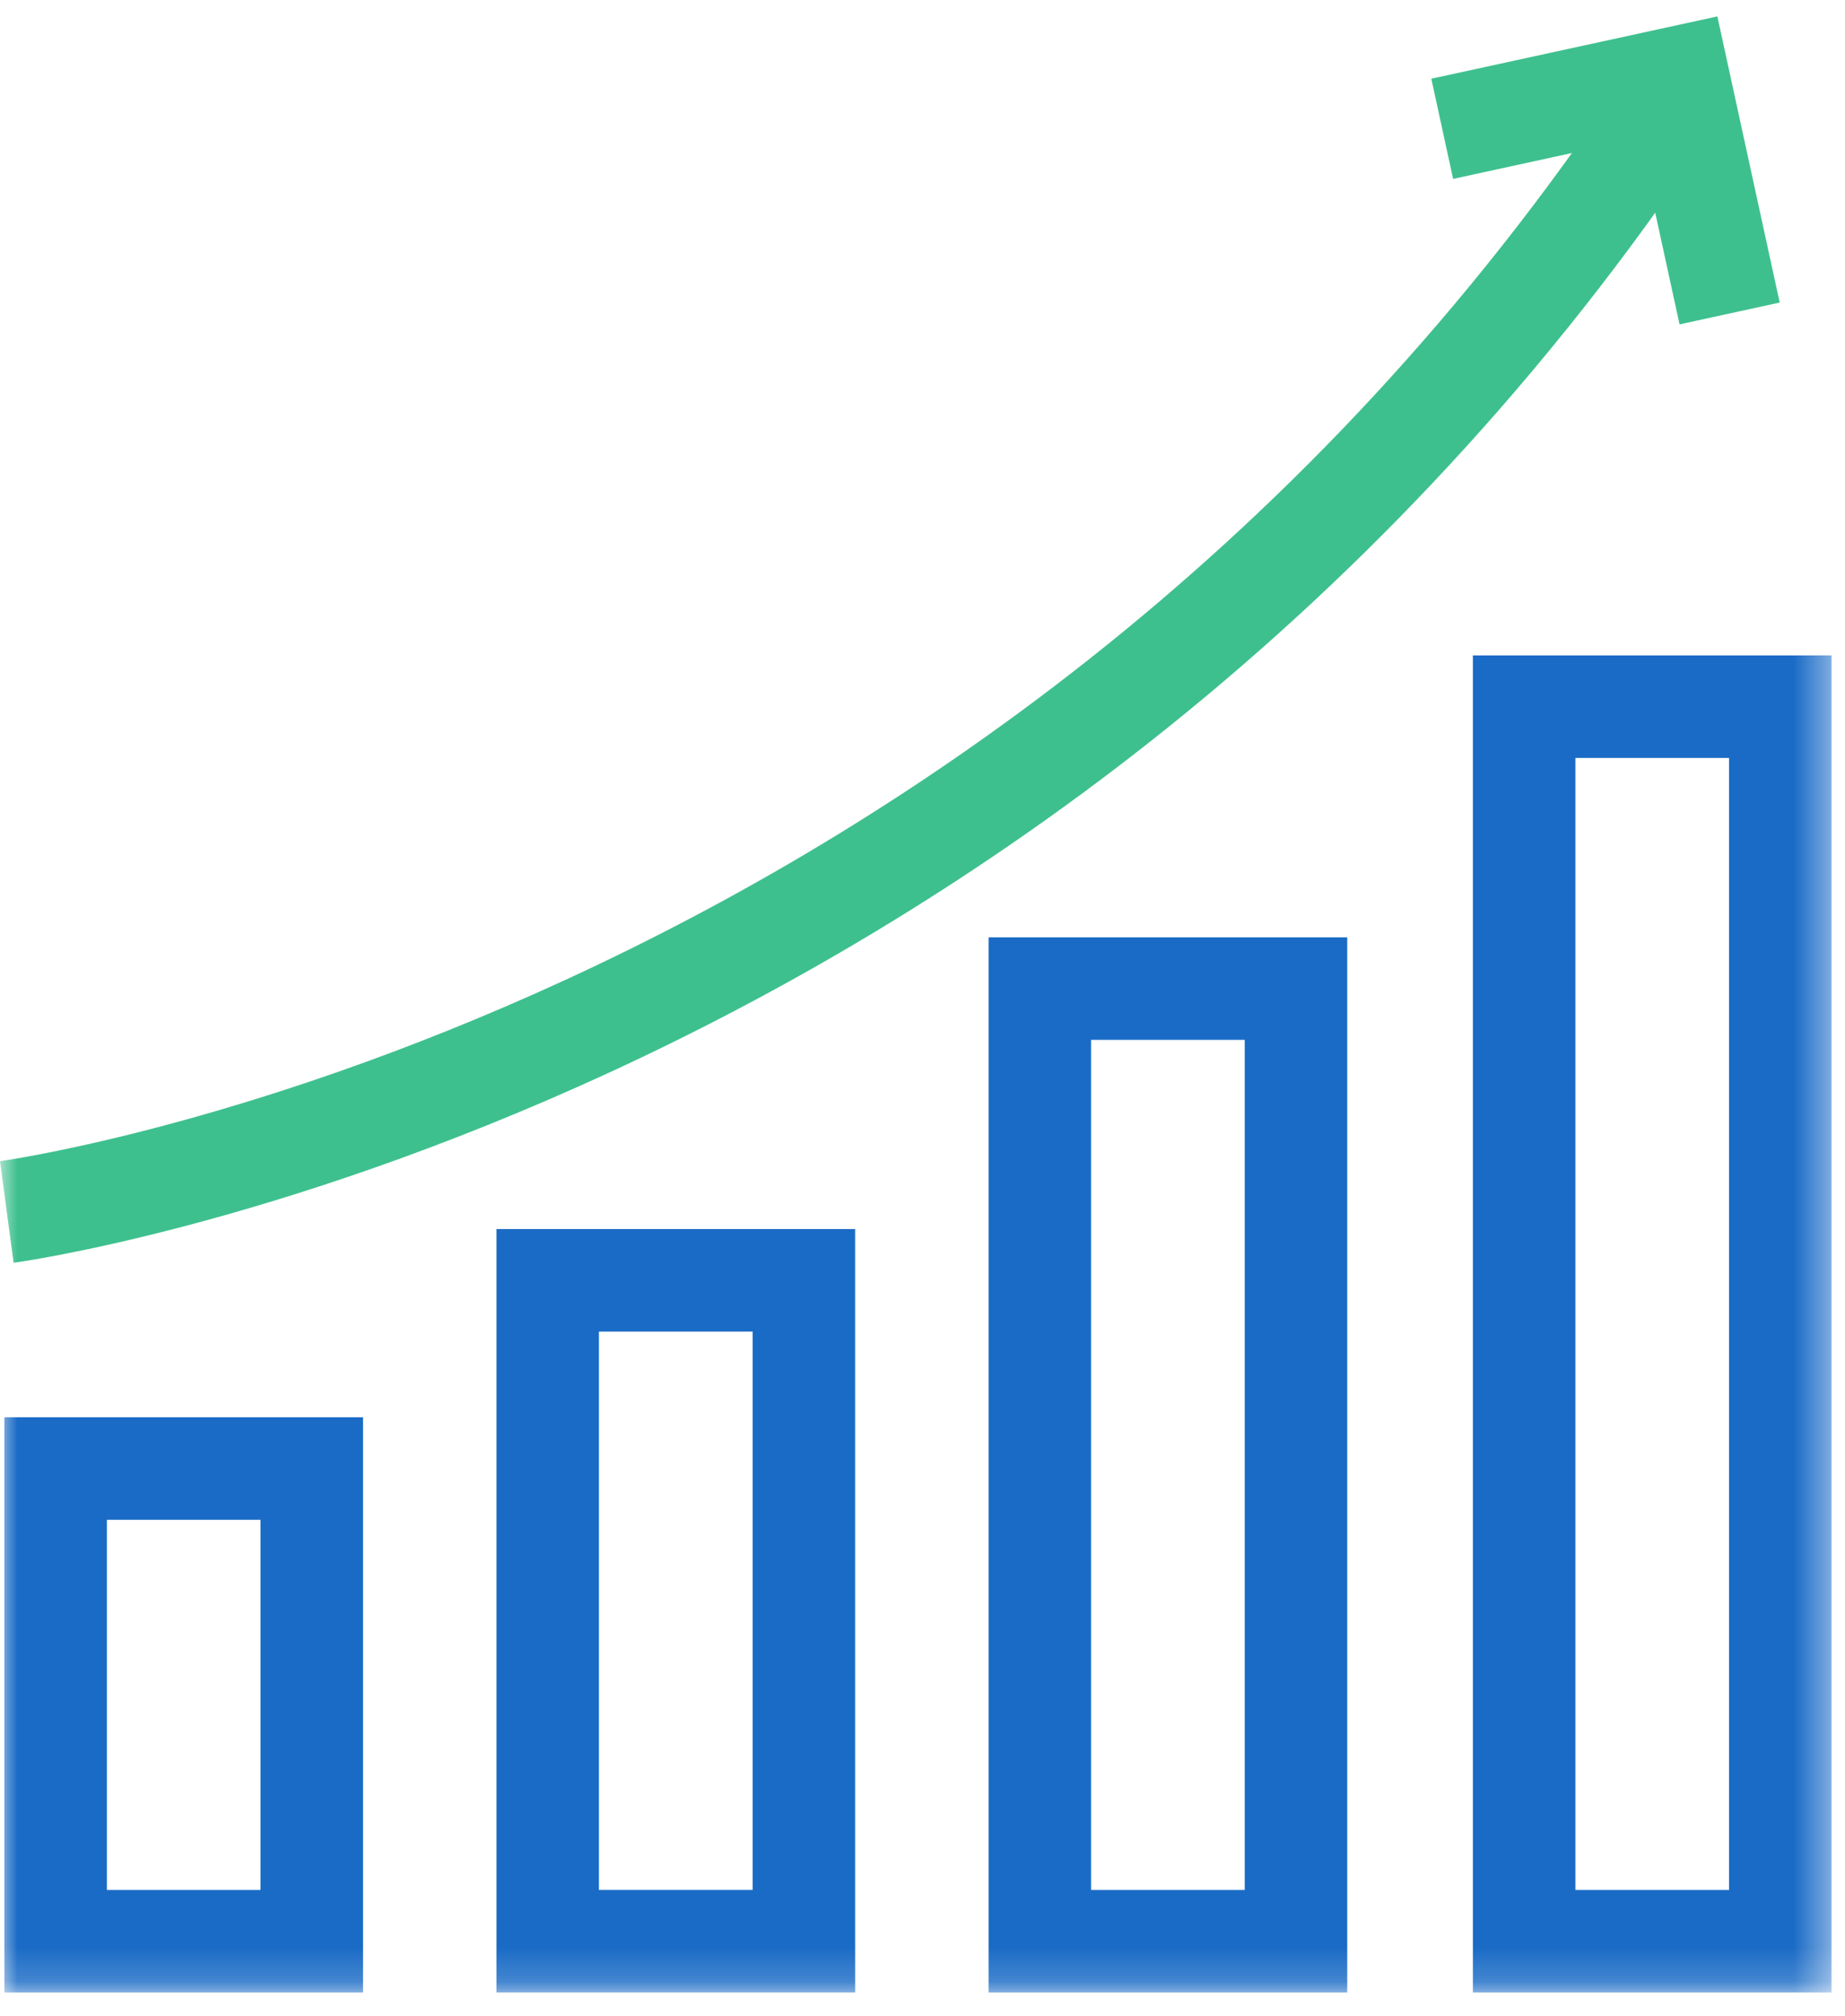 <svg height="59" viewBox="0 0 54 59" width="54" xmlns="http://www.w3.org/2000/svg" xmlns:xlink="http://www.w3.org/1999/xlink"><mask id="a" fill="#fff"><path d="m0 57.821h53.606v-57.82h-53.606z" fill="#fff" fill-rule="evenodd"/></mask><g fill="none" fill-rule="evenodd"><g stroke-width="3" transform="translate(0 .48)"><path d="m42.211 3.289 6.907-1.504 1.505 6.907" stroke="#3ec08e"/><g stroke="#1a6bc6"><path d="m1.628 56.322h7.497v-13.832h-7.497z" mask="url(#a)"/><path d="m16.03 56.321h7.498v-19.338h-7.498z" mask="url(#a)"/><path d="m30.434 56.322h7.497v-27.875h-7.497z" mask="url(#a)"/><path d="m44.609 56.322h7.497v-36.124h-7.497z" mask="url(#a)"/></g><path d="m.199 34.983s29.243-3.914 48.147-31.714" mask="url(#a)" stroke="#3ec08e"/></g><path d="m0-14.52h73v73h-73z"/></g></svg>